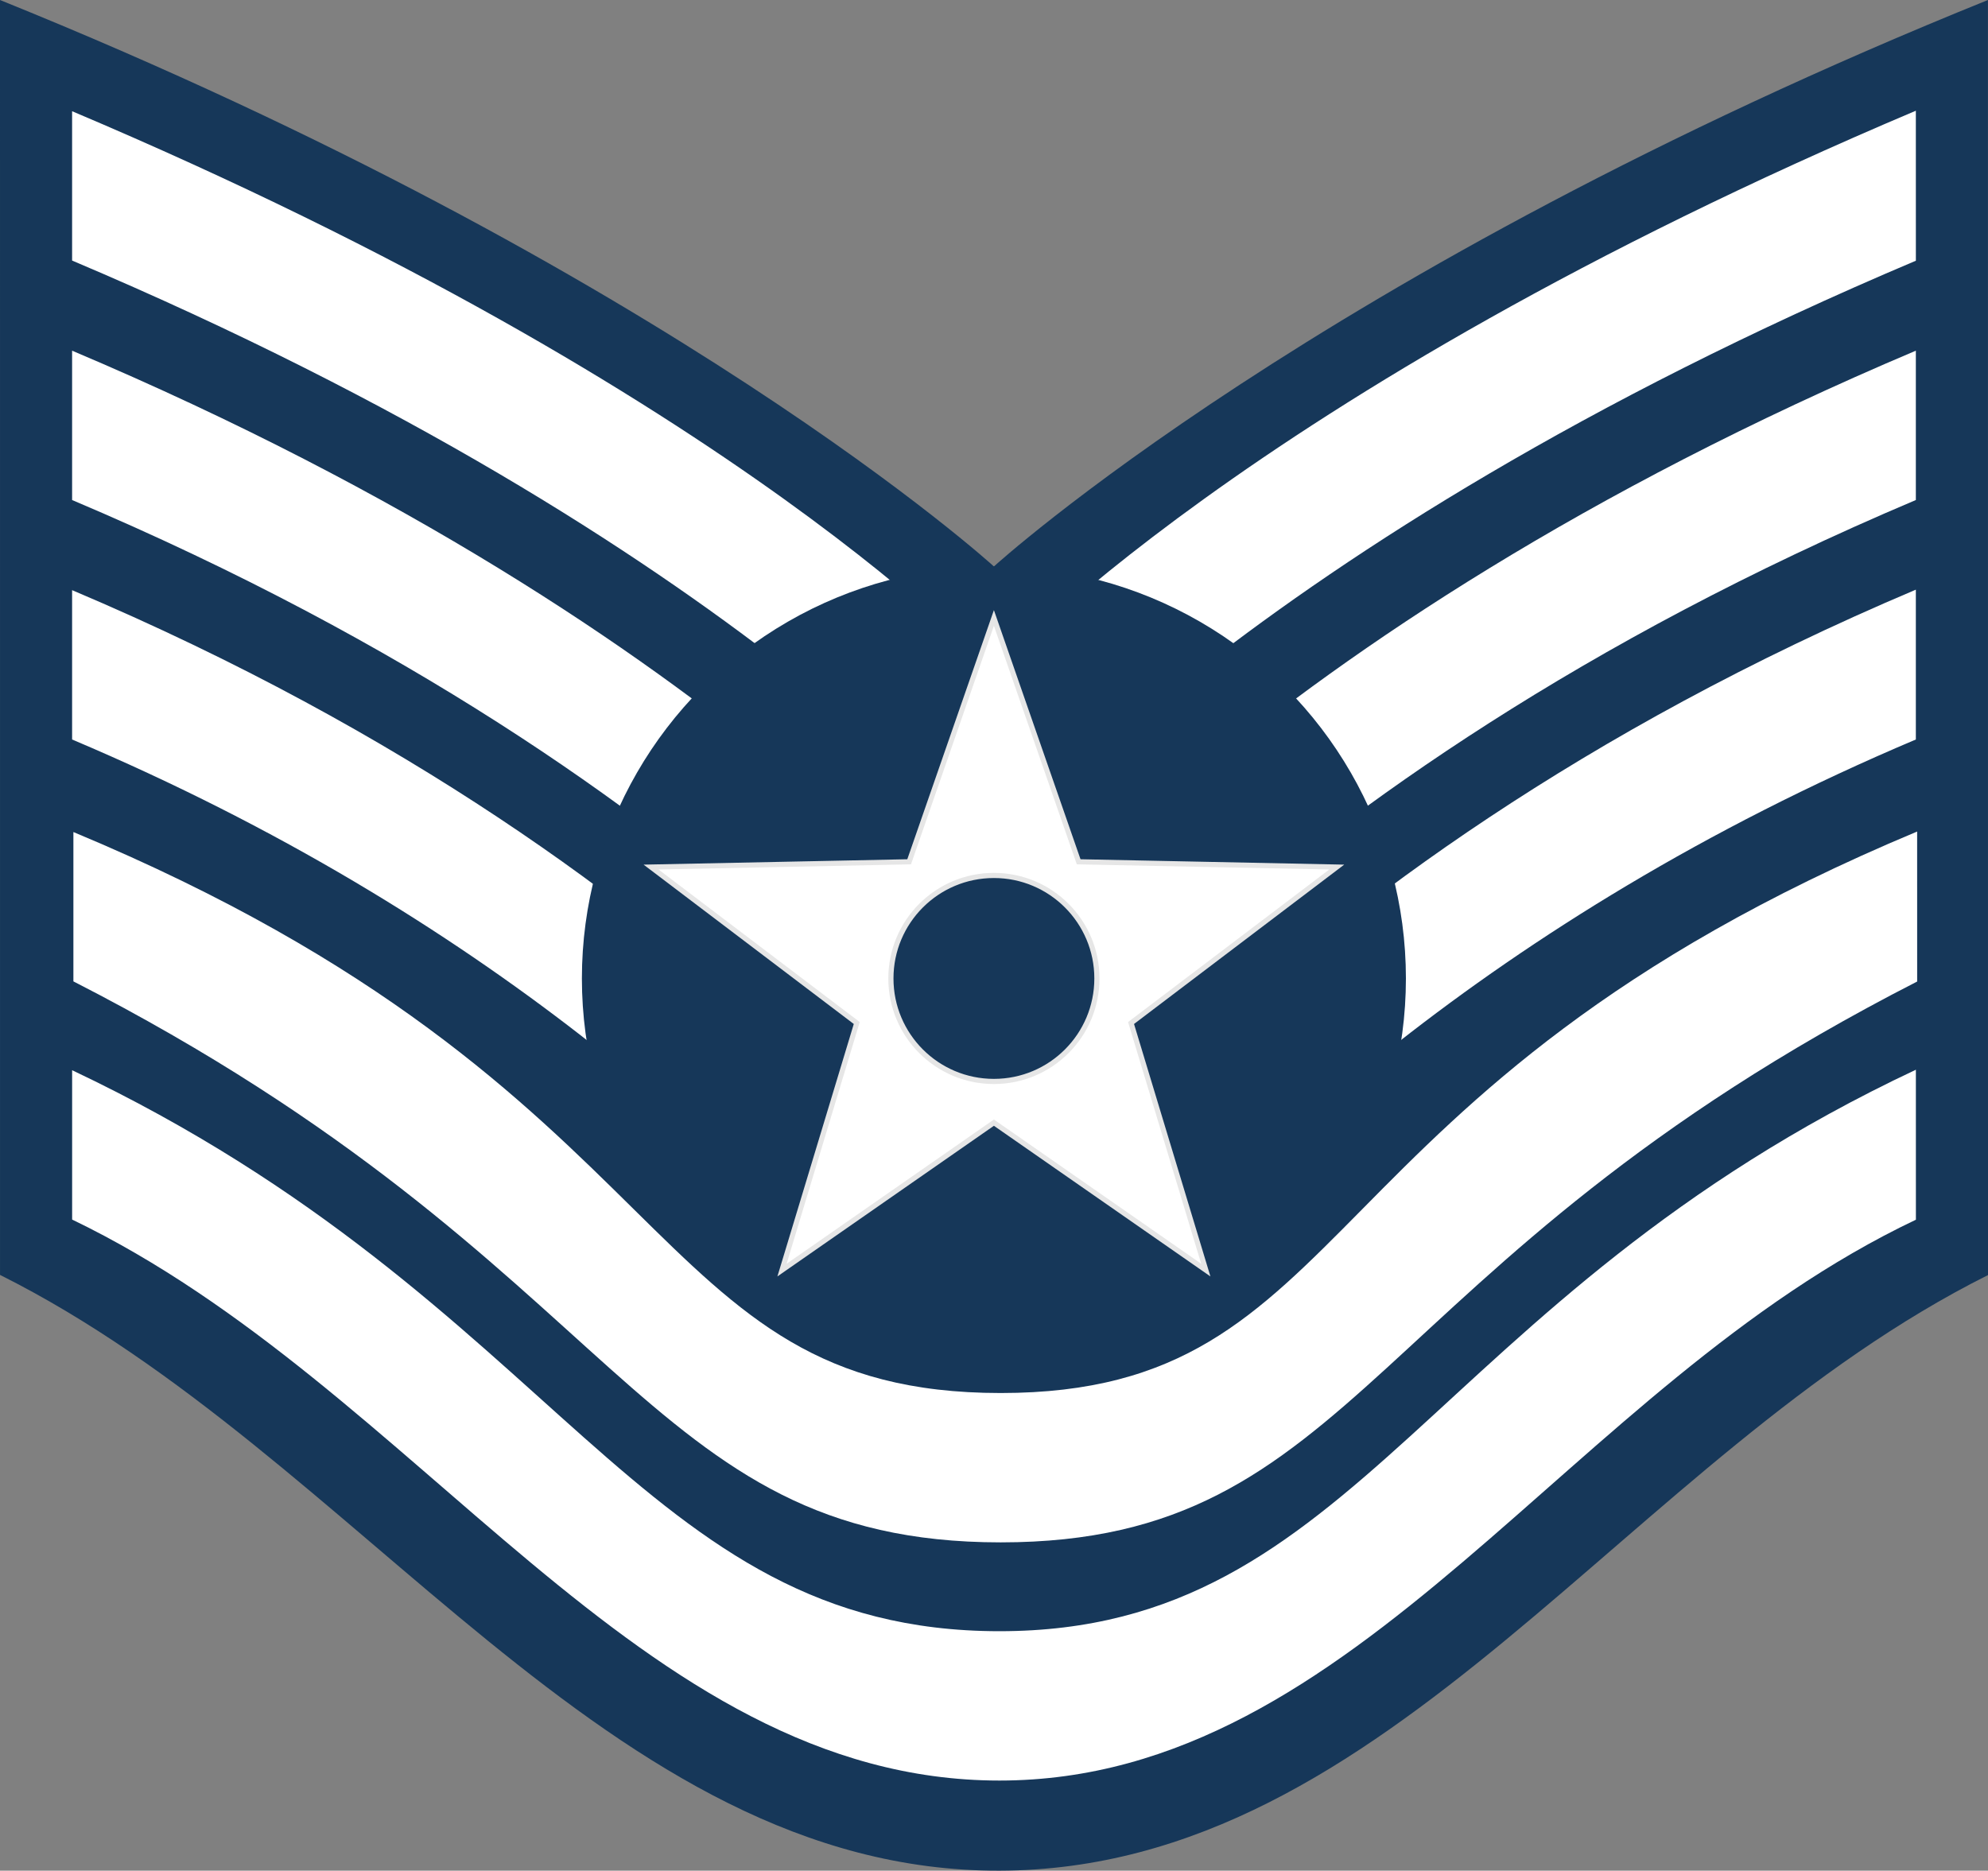 <?xml version="1.0" encoding="UTF-8" standalone="no"?>
<!-- Created with Inkscape (http://www.inkscape.org/) -->

<svg
   xmlns:dc="http://purl.org/dc/elements/1.1/"
   xmlns:cc="http://creativecommons.org/ns#"
   xmlns:rdf="http://www.w3.org/1999/02/22-rdf-syntax-ns#"
   xmlns:svg="http://www.w3.org/2000/svg"
   xmlns="http://www.w3.org/2000/svg"
   xmlns:sodipodi="http://sodipodi.sourceforge.net/DTD/sodipodi-0.dtd"
   xmlns:inkscape="http://www.inkscape.org/namespaces/inkscape"
   version="1.0"
   width="772.02"
   height="726.499"
   viewBox="-0.25 -0.25 772.02 726.499"
   id="Layer_1"
   xml:space="preserve"
   sodipodi:docname="USAF-OR-6.svg"
   inkscape:version="0.92.1 r15371"><rect x="-0.25" y="-0.25" width="772.02" height="726.499" fill="#808080" stroke="none"/><sodipodi:namedview
     pagecolor="#ffffff"
     bordercolor="#666666"
     borderopacity="1"
     objecttolerance="10"
     gridtolerance="10"
     guidetolerance="10"
     inkscape:pageopacity="0"
     inkscape:pageshadow="2"
     inkscape:window-width="1366"
     inkscape:window-height="705"
     id="namedview18"
     showgrid="false"
     showguides="false"
     inkscape:snap-bbox="true"
     inkscape:snap-bbox-midpoints="true"
     inkscape:zoom="0.50000001"
     inkscape:cx="491.70102"
     inkscape:cy="458.36416"
     inkscape:window-x="-8"
     inkscape:window-y="-8"
     inkscape:window-maximized="1"
     inkscape:current-layer="Layer_1"
     inkscape:measure-start="0,0"
     inkscape:measure-end="0,0"
     inkscape:bbox-nodes="true"
     inkscape:snap-center="true"
     inkscape:snap-smooth-nodes="true"
     inkscape:object-paths="false" /><defs
     id="defs58"><inkscape:perspective
       id="perspective2504"
       inkscape:persp3d-origin="411 : 211.99999 : 1"
       inkscape:vp_z="821.99998 : 317.99999 : 1"
       inkscape:vp_y="0 : 999.99994 : 0"
       inkscape:vp_x="0 : 317.99999 : 1"
       sodipodi:type="inkscape:persp3d" /><inkscape:perspective
       sodipodi:type="inkscape:persp3d"
       inkscape:vp_x="0 : 317.99999 : 1"
       inkscape:vp_y="0 : 999.99994 : 0"
       inkscape:vp_z="821.99998 : 317.99999 : 1"
       inkscape:persp3d-origin="411 : 212 : 1"
       id="perspective2504-2" /><inkscape:perspective
       sodipodi:type="inkscape:persp3d"
       inkscape:vp_x="0 : 317.99999 : 1"
       inkscape:vp_y="0 : 999.99994 : 0"
       inkscape:vp_z="821.99998 : 317.99999 : 1"
       inkscape:persp3d-origin="411 : 211.99999 : 1"
       id="perspective2504-25" /><style
       type="text/css"
       id="style6" /><inkscape:perspective
       sodipodi:type="inkscape:persp3d"
       inkscape:vp_x="0 : 318 : 1"
       inkscape:vp_y="0 : 999.99998 : 0"
       inkscape:vp_z="821.99998 : 318 : 1"
       inkscape:persp3d-origin="411 : 212 : 1"
       id="perspective2504-73" /><inkscape:perspective
       id="perspective2504-2-4"
       inkscape:persp3d-origin="411 : 212.00001 : 1"
       inkscape:vp_z="821.99998 : 318 : 1"
       inkscape:vp_y="0 : 999.99998 : 0"
       inkscape:vp_x="0 : 318 : 1"
       sodipodi:type="inkscape:persp3d" /><inkscape:perspective
       id="perspective2504-25-5"
       inkscape:persp3d-origin="411 : 212 : 1"
       inkscape:vp_z="821.99998 : 318 : 1"
       inkscape:vp_y="0 : 999.99998 : 0"
       inkscape:vp_x="0 : 318 : 1"
       sodipodi:type="inkscape:persp3d" /><style
       id="style6-0"
       type="text/css" /><inkscape:perspective
       id="perspective2504-1"
       inkscape:persp3d-origin="411 : 212 : 1"
       inkscape:vp_z="822 : 318 : 1"
       inkscape:vp_y="0 : 999.99998 : 0"
       inkscape:vp_x="0 : 318 : 1"
       sodipodi:type="inkscape:persp3d" /><style
       id="style6-6"
       type="text/css" /><inkscape:perspective
       id="perspective2504-4"
       inkscape:persp3d-origin="411 : 211.99999 : 1"
       inkscape:vp_z="821.99998 : 317.99999 : 1"
       inkscape:vp_y="0 : 999.99994 : 0"
       inkscape:vp_x="0 : 317.99999 : 1"
       sodipodi:type="inkscape:persp3d" /><inkscape:perspective
       sodipodi:type="inkscape:persp3d"
       inkscape:vp_x="0 : 317.99999 : 1"
       inkscape:vp_y="0 : 999.99994 : 0"
       inkscape:vp_z="821.99998 : 317.99999 : 1"
       inkscape:persp3d-origin="411 : 212 : 1"
       id="perspective2504-2-5" /><inkscape:perspective
       sodipodi:type="inkscape:persp3d"
       inkscape:vp_x="0 : 317.99999 : 1"
       inkscape:vp_y="0 : 999.99994 : 0"
       inkscape:vp_z="821.99998 : 317.99999 : 1"
       inkscape:persp3d-origin="411 : 211.99999 : 1"
       id="perspective2504-25-9" /><style
       type="text/css"
       id="style6-4" /><inkscape:perspective
       sodipodi:type="inkscape:persp3d"
       inkscape:vp_x="0 : 317.99999 : 1"
       inkscape:vp_y="0 : 999.99998 : 0"
       inkscape:vp_z="822 : 317.99999 : 1"
       inkscape:persp3d-origin="411 : 211.99999 : 1"
       id="perspective2504-1-2" /><style
       type="text/css"
       id="style6-6-9" /><inkscape:perspective
       sodipodi:type="inkscape:persp3d"
       inkscape:vp_x="0 : 317.99999 : 1"
       inkscape:vp_y="0 : 999.99998 : 0"
       inkscape:vp_z="822 : 317.99999 : 1"
       inkscape:persp3d-origin="411 : 211.99999 : 1"
       id="perspective2504-7" /><inkscape:perspective
       sodipodi:type="inkscape:persp3d"
       inkscape:vp_x="0 : 317.99998 : 1"
       inkscape:vp_y="0 : 999.99994 : 0"
       inkscape:vp_z="821.99998 : 317.99998 : 1"
       inkscape:persp3d-origin="411 : 211.99999 : 1"
       id="perspective2504-5" /><inkscape:perspective
       id="perspective2504-2-9"
       inkscape:persp3d-origin="411 : 212 : 1"
       inkscape:vp_z="821.99998 : 317.99998 : 1"
       inkscape:vp_y="0 : 999.99994 : 0"
       inkscape:vp_x="0 : 317.99998 : 1"
       sodipodi:type="inkscape:persp3d" /><inkscape:perspective
       id="perspective2504-25-0"
       inkscape:persp3d-origin="411 : 211.99999 : 1"
       inkscape:vp_z="821.99998 : 317.99998 : 1"
       inkscape:vp_y="0 : 999.99994 : 0"
       inkscape:vp_x="0 : 317.99998 : 1"
       sodipodi:type="inkscape:persp3d" /><style
       id="style6-8"
       type="text/css" /></defs><g
     id="g6969"
     transform="translate(1002.01,-592.927)"><path
       sodipodi:nodetypes="ccczccc"
       inkscape:connector-curvature="0"
       id="path5368-6"
       d="m -616.286,812.67 c 0,0 -125.974,-114.993 -385.974,-219.993 l 0.01,495.13 c 140,70 235.827,231.734 388.106,231.368 152.279,-0.366 243.904,-161.308 383.904,-231.308 l -0.02,-495.19 c -260,105 -386.026,219.993 -386.026,219.993 z"
       style="fill:#163759;fill-opacity:1;stroke:none;stroke-width:1px;stroke-linecap:butt;stroke-linejoin:miter;stroke-opacity:1" /><path
       sodipodi:nodetypes="cczcczc"
       inkscape:connector-curvature="0"
       style="fill:#ffffff;fill-opacity:1;stroke:none"
       id="path23-8-6-5-6-1-2-1-3-8"
       d="m -257.75,973.867 -0.01,-58.25 c -239.99,100.25 -215.893,218.058 -355.893,218.058 -140,0 -120.106,-117.868 -360.106,-217.868 v 58 c 215,110 220.106,217.868 360.106,217.868 140,0 140.904,-107.808 355.903,-217.808 z" /><g
       style="fill:#ffffff;fill-opacity:1"
       transform="matrix(1,0,0,-1,-1495.646,2121.085)"
       id="g5552-2"><path
         d="m 1237.396,1427.158 -0.01,58.25 c -260,-110 -357.894,-219.058 -357.894,-219.058 0,0 -98.106,108.868 -358.106,218.868 v -58 c 260,-110 357.974,-232.137 357.974,-232.137 0,0 98.037,122.076 358.036,232.077 z"
         id="path23-8-6-2-8"
         style="fill:#ffffff;fill-opacity:1"
         inkscape:connector-curvature="0"
         sodipodi:nodetypes="ccccccc" /><path
         inkscape:connector-curvature="0"
         d="m 879.227,1077.147 c 0,0 98.159,147.072 358.159,257.072 v 58 c -260,-110 -358.026,-243.803 -358.026,-243.803 0,0 -97.974,133.803 -357.974,243.803 v -58 c 260,-110 357.841,-257.072 357.841,-257.072 z"
         id="path33-0-8-3"
         style="fill:#ffffff;fill-opacity:1"
         sodipodi:nodetypes="ccccccc" /><path
         inkscape:connector-curvature="0"
         d="m 1237.386,1241.218 v 58.19 c -260,-110 -358.159,-268.928 -358.159,-268.928 0,0 -97.841,158.738 -357.841,268.738 v -58 c 161.365,-68.27 260.268,-162.558 312.086,-224.272 l 87.907,-4.447 c 50.834,61.557 150.716,158.788 316.008,228.719 z"
         id="path19-9-1-5"
         style="fill:#ffffff;fill-opacity:1"
         sodipodi:nodetypes="cccccccc" /></g><g
       transform="translate(-1002.01,27.142)"
       id="g5501-2"><g
         id="g5511-6"
         transform="translate(104.031,-506.802)"><ellipse
           ry="160"
           rx="160"
           cy="1452.33"
           cx="281.692"
           id="path5420-5"
           style="opacity:1;fill:#163759;fill-opacity:1;fill-rule:nonzero;stroke:none;stroke-width:5;stroke-linecap:square;stroke-linejoin:miter;stroke-miterlimit:4;stroke-dasharray:none;stroke-dashoffset:0;stroke-opacity:1;paint-order:normal" /><g
           transform="translate(-105.122,493.99)"
           id="g4945-9-2-6"><g
             id="g4858-8-9-5"
             transform="translate(-239.936,-92.279)"><path
               inkscape:transform-center-y="-13.368809"
               transform="translate(239.371,82.498)"
               d="m 387.379,828.121 32.916,94.695 100.232,2.043 -79.889,60.567 29.031,95.957 -82.29,-57.262 -82.29,57.262 29.031,-95.957 -79.889,-60.567 100.232,-2.043 z"
               inkscape:randomized="-8.67362e-019"
               inkscape:rounded="0"
               inkscape:flatsided="false"
               sodipodi:arg2="-0.94247778"
               sodipodi:arg1="-1.5707963"
               sodipodi:r2="55.999996"
               sodipodi:r1="139.99998"
               sodipodi:cy="968.12097"
               sodipodi:cx="387.379"
               sodipodi:sides="5"
               id="path4781-9-0-8-6"
               style="opacity:1;fill:#ffffff;fill-opacity:1;fill-rule:nonzero;stroke:none;stroke-width:2;stroke-linecap:square;stroke-linejoin:miter;stroke-miterlimit:4;stroke-dasharray:none;stroke-dashoffset:0;stroke-opacity:1;paint-order:normal"
               sodipodi:type="star" /><circle
               r="40"
               cy="1050.619"
               cx="626.75"
               id="path4836-1-4-6-0"
               style="opacity:1;fill:#163759;fill-opacity:1;fill-rule:nonzero;stroke:none;stroke-width:2;stroke-linecap:square;stroke-linejoin:miter;stroke-miterlimit:4;stroke-dasharray:none;stroke-dashoffset:0;stroke-opacity:1;paint-order:normal" /></g></g></g><path
         inkscape:transform-center-y="-13.368809"
         transform="translate(-1.655,-22.593)"
         d="m 387.379,828.121 32.916,94.695 100.232,2.043 -79.889,60.567 29.031,95.957 -82.29,-57.262 -82.29,57.262 29.031,-95.957 -79.889,-60.567 100.232,-2.043 z"
         inkscape:randomized="-8.67362e-019"
         inkscape:rounded="0"
         inkscape:flatsided="false"
         sodipodi:arg2="-0.94247778"
         sodipodi:arg1="-1.5707963"
         sodipodi:r2="55.999996"
         sodipodi:r1="139.99998"
         sodipodi:cy="968.12097"
         sodipodi:cx="387.379"
         sodipodi:sides="5"
         id="path4781-9-0-8-2-6"
         style="opacity:1;fill:none;fill-opacity:1;fill-rule:nonzero;stroke:#e6e6e6;stroke-width:2;stroke-linecap:square;stroke-linejoin:miter;stroke-miterlimit:4;stroke-dasharray:none;stroke-dashoffset:0;stroke-opacity:1;paint-order:normal"
         sodipodi:type="star" /><circle
         r="40"
         cy="945.528"
         cx="385.724"
         id="path4836-1-4-6-1-8"
         style="opacity:1;fill:none;fill-opacity:1;fill-rule:nonzero;stroke:#e6e6e6;stroke-width:2;stroke-linecap:square;stroke-linejoin:miter;stroke-miterlimit:4;stroke-dasharray:none;stroke-dashoffset:0;stroke-opacity:1;paint-order:normal" /></g><path
       sodipodi:nodetypes="cczcczc"
       inkscape:connector-curvature="0"
       style="fill:#ffffff;fill-opacity:1;stroke:none"
       id="path23-8-6-5-6-1-2-1-4-3-7-5"
       d="m -258.24,1066.367 -0.01,-58.25 c -189.49,89.149 -215.894,218.058 -355.894,218.058 -140,0 -170.106,-127.868 -360.106,-217.868 v 58 c 135,65 220.106,217.868 360.106,217.868 140,0 221.404,-153.909 355.904,-217.808 z" /></g><g
     id="Layer_1-0"
     transform="translate(-66.149,-455.189)" /><g
     id="#ffffffff"
     transform="matrix(1.333,0,0,1.333,-56.204,-1239.461)" /><g
     id="#fbfdfeff"
     transform="matrix(1.333,0,0,1.333,-65.126,270.111)" /><g
     id="Layer_1-0-2"
     transform="translate(-4075.163,782.125)" /><g
     id="#ffffffff-1"
     transform="matrix(1.333,0,0,1.333,-4065.218,-2.147)" /><g
     id="#fbfdfeff-7"
     transform="matrix(1.333,0,0,1.333,-4074.14,1507.425)" /><g
     style="fill:#ffffff;fill-opacity:1;stroke:#02304a;stroke-width:5.927;stroke-miterlimit:4;stroke-dasharray:none;stroke-opacity:1"
     id="#fefefdff-7-1-2"
     transform="matrix(0.521,0,0,0.491,-1152.692,635.944)" /><g
     id="Layer_1-0-3"
     transform="translate(-1068.159,-428.047)" /><g
     id="#ffffffff-9"
     transform="matrix(1.333,0,0,1.333,-1058.214,-1212.32)" /><g
     id="#fbfdfeff-5"
     transform="matrix(1.333,0,0,1.333,-1067.136,297.253)" /><g
     id="Layer_1-0-2-4"
     transform="translate(-5077.173,809.267)" /><g
     id="#ffffffff-1-9"
     transform="matrix(1.333,0,0,1.333,-5067.228,24.995)" /><g
     id="#fbfdfeff-7-3"
     transform="matrix(1.333,0,0,1.333,-5076.15,1534.567)" /><g
     style="fill:#ffffff;fill-opacity:1;stroke:#02304a;stroke-width:5.927;stroke-miterlimit:4;stroke-dasharray:none;stroke-opacity:1"
     id="#fefefdff-7-1-2-4"
     transform="matrix(0.521,0,0,0.491,-2154.702,663.086)" /><g
     id="Layer_1-0-8-0"
     transform="translate(-1026.36,61.501)" /><g
     id="Layer_1-0-1"
     transform="translate(-878.522,-43.136)" /><g
     id="Layer_1-0-9"
     transform="translate(-1068.159,-428.047)" /><g
     id="#ffffffff-5"
     transform="matrix(1.333,0,0,1.333,-1058.214,-1212.32)" /><g
     id="#fbfdfeff-8"
     transform="matrix(1.333,0,0,1.333,-1067.136,297.253)" /><g
     id="Layer_1-0-2-1"
     transform="translate(-5077.173,809.267)" /><g
     id="#ffffffff-1-3"
     transform="matrix(1.333,0,0,1.333,-5067.228,24.995)" /><g
     id="#fbfdfeff-7-8"
     transform="matrix(1.333,0,0,1.333,-5076.15,1534.567)" /><g
     style="fill:#ffffff;fill-opacity:1;stroke:#02304a;stroke-width:5.927;stroke-miterlimit:4;stroke-dasharray:none;stroke-opacity:1"
     id="#fefefdff-7-1-2-3"
     transform="matrix(0.521,0,0,0.491,-2154.702,663.086)" /><g
     id="Layer_1-0-8"
     transform="translate(-1026.36,61.501)" /></svg>